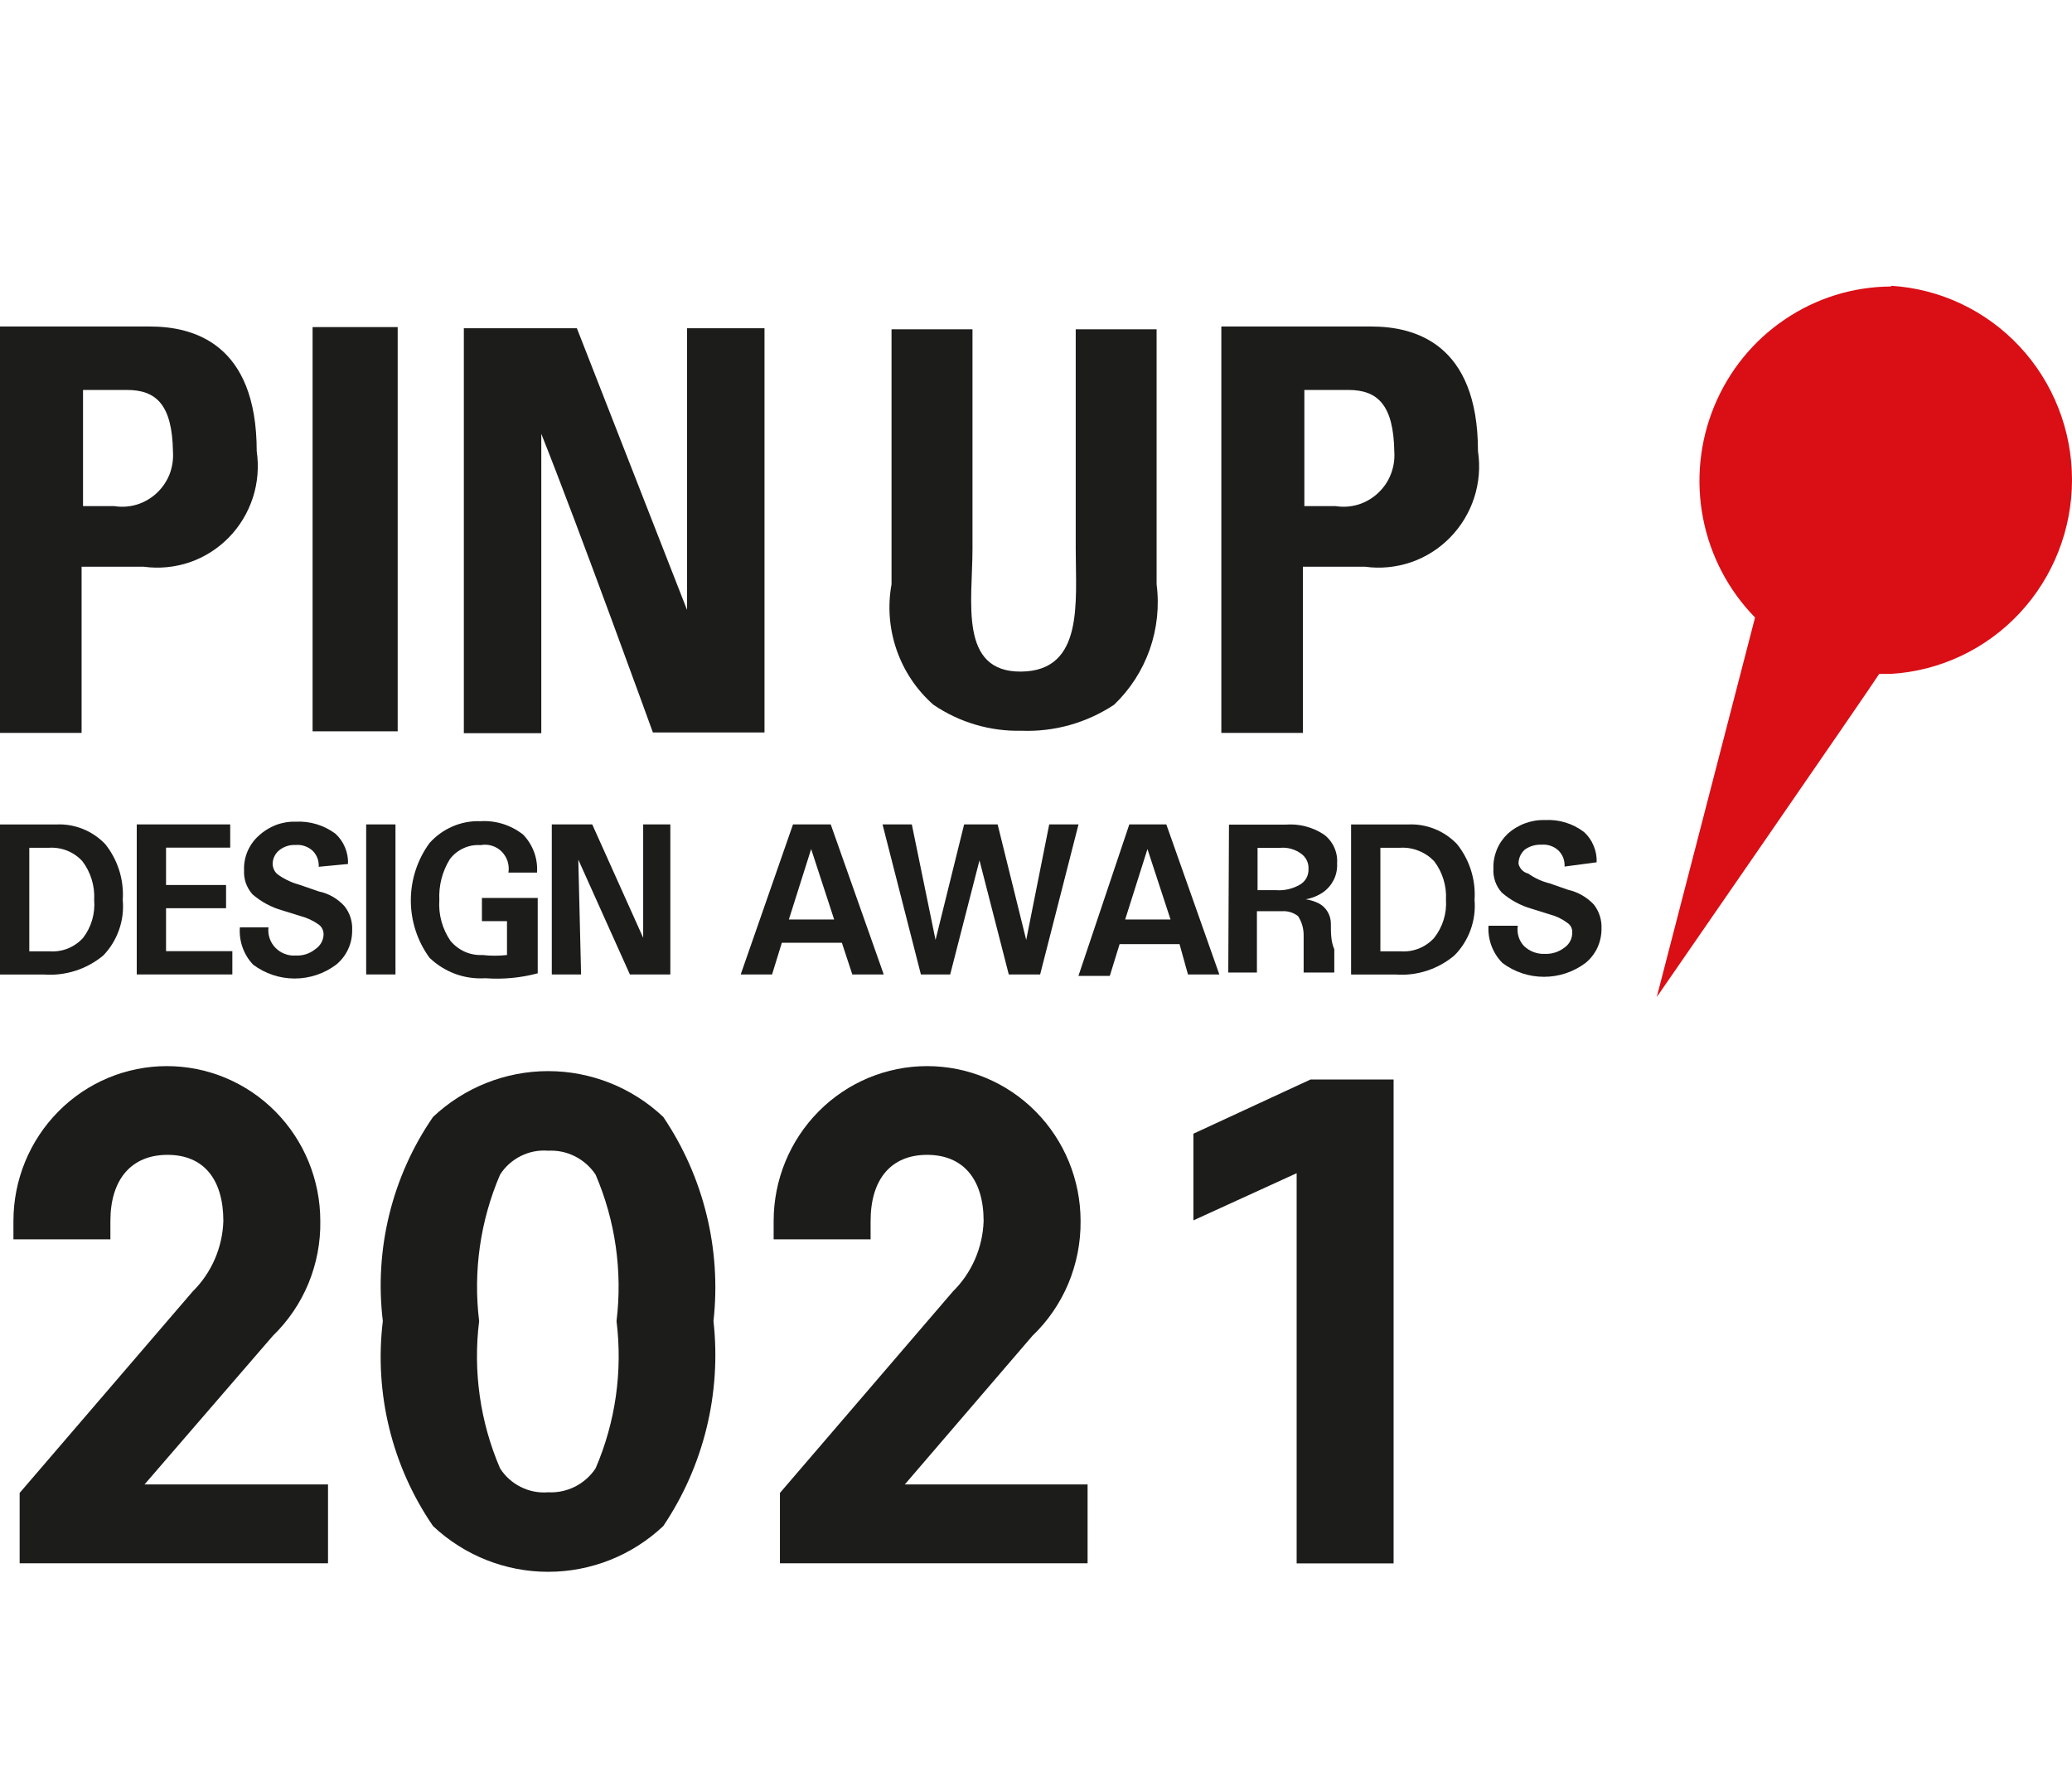 <svg width="29" height="25" viewBox="0 0 29 25" fill="none" xmlns="http://www.w3.org/2000/svg">
<path d="M2.099 4.57H0V10.258H1.142V7.932H2.011C2.228 7.962 2.448 7.94 2.655 7.87C2.862 7.799 3.049 7.68 3.203 7.523C3.356 7.366 3.471 7.175 3.539 6.966C3.607 6.756 3.625 6.533 3.593 6.315C3.593 4.797 2.695 4.57 2.099 4.57ZM1.601 7.084H1.162V5.458H1.777C2.187 5.458 2.411 5.665 2.421 6.325C2.428 6.433 2.411 6.54 2.372 6.641C2.332 6.741 2.27 6.83 2.192 6.903C2.113 6.976 2.019 7.03 1.917 7.062C1.815 7.093 1.707 7.101 1.601 7.084V7.084Z" fill="#1C1C1B"/>
<path d="M19.193 4.57H17.094V10.258H18.236V7.932H19.105C19.321 7.962 19.542 7.94 19.748 7.87C19.955 7.799 20.143 7.68 20.296 7.523C20.45 7.366 20.565 7.175 20.633 6.966C20.701 6.756 20.719 6.533 20.686 6.315C20.686 4.797 19.788 4.57 19.193 4.57ZM18.695 7.084H18.256V5.458H18.871C19.281 5.458 19.505 5.665 19.515 6.325C19.522 6.433 19.505 6.54 19.465 6.641C19.426 6.741 19.364 6.83 19.285 6.903C19.207 6.976 19.113 7.03 19.011 7.062C18.908 7.093 18.8 7.101 18.695 7.084V7.084Z" fill="#1C1C1B"/>
<path d="M5.566 4.578H4.375V10.236H5.566V4.578Z" fill="#1C1C1B"/>
<path d="M9.616 4.594V8.537L8.074 4.594H6.492V10.262H7.576V6.072C8.103 7.393 9.138 10.252 9.138 10.252H10.7V4.594H9.616Z" fill="#1C1C1B"/>
<path d="M16.188 8.178V4.609H15.056V7.685C15.056 8.424 15.173 9.39 14.294 9.4C13.415 9.41 13.611 8.414 13.611 7.685V4.609H12.478V8.178C12.422 8.486 12.447 8.803 12.55 9.099C12.653 9.395 12.83 9.658 13.064 9.864C13.427 10.111 13.857 10.238 14.294 10.228C14.754 10.246 15.208 10.119 15.593 9.864C15.817 9.65 15.987 9.386 16.091 9.093C16.194 8.8 16.228 8.486 16.188 8.178Z" fill="#1C1C1B"/>
<path d="M0 11.54H0.781C0.91 11.533 1.038 11.554 1.158 11.602C1.277 11.649 1.385 11.723 1.474 11.816C1.649 12.036 1.737 12.314 1.718 12.595C1.731 12.737 1.714 12.88 1.666 13.015C1.619 13.149 1.544 13.272 1.445 13.374C1.212 13.567 0.915 13.662 0.615 13.64H0V11.54ZM0.41 13.315H0.693C0.78 13.322 0.868 13.308 0.949 13.276C1.03 13.243 1.103 13.193 1.162 13.128C1.279 12.976 1.334 12.786 1.318 12.595C1.329 12.4 1.27 12.208 1.152 12.053C1.093 11.989 1.02 11.938 0.939 11.906C0.858 11.874 0.77 11.86 0.683 11.866H0.41V13.315Z" fill="#1C1C1B"/>
<path d="M1.914 13.639V11.539H3.222V11.864H2.324V12.387H3.164V12.712H2.324V13.313H3.252V13.639H1.914Z" fill="#1C1C1B"/>
<path d="M4.461 12.132C4.463 12.09 4.457 12.048 4.442 12.009C4.427 11.97 4.403 11.934 4.373 11.905C4.341 11.877 4.304 11.855 4.264 11.842C4.223 11.828 4.181 11.823 4.138 11.827C4.058 11.822 3.978 11.847 3.914 11.896C3.884 11.919 3.859 11.948 3.842 11.983C3.825 12.017 3.816 12.055 3.816 12.093C3.817 12.124 3.825 12.155 3.84 12.183C3.855 12.211 3.877 12.234 3.904 12.251C3.996 12.314 4.099 12.36 4.207 12.389L4.461 12.477C4.6 12.505 4.726 12.578 4.822 12.684C4.897 12.779 4.935 12.898 4.929 13.019C4.93 13.112 4.911 13.203 4.872 13.287C4.833 13.371 4.776 13.444 4.705 13.502C4.537 13.628 4.333 13.696 4.124 13.696C3.915 13.696 3.711 13.628 3.543 13.502C3.477 13.433 3.427 13.351 3.395 13.261C3.363 13.171 3.35 13.075 3.357 12.98H3.758C3.751 13.032 3.757 13.085 3.774 13.134C3.791 13.184 3.819 13.229 3.855 13.266C3.892 13.303 3.936 13.333 3.985 13.351C4.034 13.37 4.086 13.378 4.138 13.374C4.237 13.38 4.335 13.348 4.412 13.286C4.446 13.263 4.475 13.233 4.496 13.197C4.516 13.161 4.528 13.12 4.529 13.079C4.529 13.052 4.523 13.025 4.511 13.001C4.5 12.977 4.482 12.956 4.461 12.941C4.384 12.886 4.298 12.846 4.207 12.822L3.953 12.743C3.798 12.7 3.655 12.622 3.533 12.517C3.493 12.471 3.462 12.418 3.441 12.361C3.421 12.303 3.413 12.242 3.416 12.181C3.412 12.091 3.429 12 3.464 11.917C3.5 11.833 3.553 11.758 3.621 11.698C3.69 11.633 3.772 11.582 3.86 11.548C3.949 11.514 4.044 11.498 4.138 11.501C4.338 11.49 4.534 11.55 4.695 11.669C4.753 11.722 4.799 11.788 4.829 11.861C4.86 11.934 4.874 12.013 4.871 12.093V12.093L4.461 12.132Z" fill="#1C1C1B"/>
<path d="M21.898 12.129C21.9 12.086 21.894 12.044 21.879 12.005C21.863 11.966 21.84 11.931 21.81 11.902C21.778 11.873 21.741 11.851 21.701 11.838C21.66 11.824 21.618 11.819 21.575 11.823C21.492 11.819 21.409 11.843 21.341 11.892C21.314 11.917 21.291 11.947 21.276 11.981C21.261 12.015 21.253 12.052 21.253 12.089C21.261 12.123 21.278 12.153 21.302 12.178C21.326 12.202 21.357 12.219 21.39 12.227C21.481 12.292 21.584 12.339 21.692 12.365L21.946 12.454C22.085 12.485 22.21 12.557 22.308 12.661C22.382 12.756 22.42 12.875 22.415 12.996C22.416 13.088 22.396 13.18 22.358 13.264C22.319 13.347 22.262 13.421 22.19 13.479C22.022 13.605 21.819 13.672 21.61 13.672C21.4 13.672 21.197 13.605 21.029 13.479C20.961 13.411 20.909 13.329 20.875 13.239C20.842 13.149 20.827 13.053 20.833 12.957V12.957H21.243C21.235 13.008 21.239 13.06 21.254 13.11C21.269 13.16 21.296 13.205 21.331 13.242C21.37 13.279 21.416 13.308 21.467 13.327C21.517 13.345 21.571 13.354 21.624 13.351C21.723 13.355 21.82 13.323 21.898 13.262C21.931 13.239 21.958 13.208 21.977 13.172C21.996 13.136 22.005 13.096 22.005 13.055C22.007 13.028 22.002 13.001 21.99 12.976C21.978 12.952 21.959 12.932 21.937 12.917C21.864 12.862 21.781 12.822 21.692 12.799L21.439 12.72C21.284 12.676 21.141 12.599 21.019 12.493C20.978 12.448 20.947 12.395 20.927 12.338C20.907 12.28 20.898 12.219 20.902 12.158C20.899 12.068 20.915 11.979 20.948 11.896C20.982 11.812 21.033 11.737 21.097 11.675C21.241 11.543 21.43 11.472 21.624 11.478C21.82 11.467 22.014 11.526 22.171 11.646C22.229 11.699 22.275 11.764 22.305 11.838C22.336 11.911 22.35 11.99 22.347 12.069V12.069L21.898 12.129Z" fill="#1C1C1B"/>
<path d="M5.125 11.539H5.535V13.639H5.125V11.539Z" fill="#1C1C1B"/>
<path d="M6.793 13.692C6.651 13.701 6.508 13.681 6.373 13.632C6.239 13.582 6.116 13.506 6.012 13.406C5.842 13.174 5.75 12.892 5.75 12.603C5.75 12.313 5.842 12.032 6.012 11.799C6.102 11.699 6.212 11.62 6.335 11.567C6.458 11.514 6.591 11.489 6.725 11.494C6.94 11.481 7.151 11.548 7.321 11.681C7.389 11.751 7.441 11.834 7.475 11.926C7.509 12.018 7.523 12.116 7.516 12.213H7.116C7.125 12.16 7.12 12.105 7.104 12.054C7.087 12.002 7.058 11.956 7.02 11.918C6.982 11.88 6.935 11.852 6.883 11.837C6.832 11.821 6.778 11.819 6.725 11.829C6.643 11.823 6.561 11.838 6.486 11.873C6.411 11.907 6.345 11.96 6.296 12.026C6.19 12.197 6.139 12.396 6.149 12.598C6.135 12.801 6.191 13.002 6.305 13.169C6.36 13.235 6.429 13.287 6.507 13.322C6.585 13.356 6.67 13.371 6.754 13.367C6.868 13.38 6.983 13.38 7.096 13.367V12.893H6.745V12.568H7.526V13.623C7.287 13.687 7.04 13.71 6.793 13.692V13.692Z" fill="#1C1C1B"/>
<path d="M8.133 13.639H7.723V11.539H8.289L9.002 13.126V11.539H9.382V13.639H8.816L8.094 12.032L8.133 13.639Z" fill="#1C1C1B"/>
<path d="M11.099 11.539H11.627L12.369 13.639H11.929L11.783 13.195H10.943L10.806 13.639H10.367L11.099 11.539ZM11.041 12.87H11.675L11.353 11.884L11.041 12.87Z" fill="#1C1C1B"/>
<path d="M12.889 13.639L12.352 11.539H12.762L13.094 13.156L13.494 11.539H13.963L14.363 13.156L14.685 11.539H15.095L14.558 13.639H14.119L13.709 12.042L13.299 13.639H12.869H12.889Z" fill="#1C1C1B"/>
<path d="M15.806 11.539H16.324L17.066 13.639H16.627L16.509 13.215H15.67L15.533 13.659H15.094L15.806 11.539ZM15.748 12.87H16.383L16.06 11.884L15.748 12.87Z" fill="#1C1C1B"/>
<path d="M17.201 11.542H17.992C18.181 11.527 18.37 11.575 18.529 11.68C18.591 11.726 18.64 11.787 18.673 11.858C18.705 11.928 18.72 12.006 18.714 12.084C18.719 12.162 18.703 12.241 18.669 12.312C18.634 12.382 18.583 12.443 18.519 12.488C18.446 12.538 18.363 12.572 18.275 12.587C18.34 12.596 18.402 12.616 18.461 12.646C18.51 12.672 18.552 12.712 18.581 12.761C18.61 12.809 18.626 12.865 18.627 12.922C18.627 13.06 18.627 13.178 18.675 13.287C18.675 13.366 18.675 13.425 18.675 13.474C18.675 13.523 18.675 13.572 18.675 13.612H18.246V13.504C18.246 13.504 18.246 13.375 18.246 13.287V13.099C18.248 13.001 18.221 12.905 18.168 12.823C18.104 12.773 18.024 12.748 17.943 12.754H17.592V13.612H17.191L17.201 11.542ZM17.601 12.459H17.855C17.974 12.469 18.094 12.441 18.197 12.38C18.234 12.358 18.265 12.326 18.286 12.288C18.306 12.25 18.316 12.206 18.314 12.163C18.316 12.12 18.308 12.078 18.289 12.04C18.27 12.002 18.242 11.97 18.207 11.946C18.122 11.885 18.018 11.857 17.914 11.867H17.601V12.459Z" fill="#1C1C1B"/>
<path d="M18.91 11.54H19.701C19.829 11.533 19.958 11.554 20.078 11.602C20.197 11.649 20.305 11.723 20.394 11.816C20.569 12.036 20.657 12.314 20.638 12.595C20.65 12.738 20.631 12.882 20.582 13.016C20.533 13.151 20.456 13.273 20.355 13.374C20.126 13.566 19.832 13.662 19.535 13.64H18.91V11.54ZM19.32 13.315H19.603C19.69 13.322 19.778 13.308 19.859 13.276C19.94 13.243 20.013 13.193 20.072 13.128C20.191 12.977 20.251 12.787 20.238 12.595C20.249 12.4 20.19 12.208 20.072 12.053C20.01 11.989 19.936 11.939 19.853 11.907C19.77 11.874 19.682 11.86 19.594 11.866H19.32V13.315Z" fill="#1C1C1B"/>
<path d="M26.468 4.01C25.937 4.012 25.419 4.173 24.979 4.472C24.538 4.77 24.195 5.193 23.992 5.688C23.788 6.183 23.734 6.727 23.836 7.253C23.938 7.778 24.191 8.262 24.564 8.643L23.188 13.956C23.188 13.956 26.185 9.619 26.302 9.432H26.468C27.153 9.39 27.797 9.086 28.268 8.581C28.738 8.076 29 7.409 29 6.716C29 6.023 28.738 5.355 28.268 4.851C27.797 4.346 27.153 4.042 26.468 4V4.01Z" fill="#DA0E15"/>
<path d="M3.819 18.697L2.023 20.777H4.591V21.881H0.275V20.896L2.697 18.076C2.96 17.816 3.114 17.463 3.126 17.091C3.126 16.509 2.853 16.164 2.345 16.164C1.837 16.164 1.545 16.509 1.545 17.091V17.347H0.188V17.091C0.188 16.515 0.414 15.964 0.817 15.557C1.219 15.15 1.766 14.922 2.335 14.922C2.905 14.922 3.451 15.15 3.854 15.557C4.257 15.964 4.483 16.515 4.483 17.091C4.488 17.39 4.431 17.687 4.317 17.964C4.203 18.24 4.033 18.49 3.819 18.697Z" fill="#1C1C1B"/>
<path d="M9.283 21.36C8.846 21.772 8.27 22 7.672 22C7.074 22 6.499 21.772 6.061 21.36C5.486 20.523 5.236 19.502 5.358 18.491C5.237 17.484 5.487 16.466 6.061 15.633C6.499 15.221 7.074 14.992 7.672 14.992C8.27 14.992 8.846 15.221 9.283 15.633C9.848 16.47 10.098 17.484 9.986 18.491C10.098 19.502 9.849 20.519 9.283 21.36V21.36ZM6.999 20.552C7.07 20.664 7.171 20.754 7.29 20.813C7.408 20.872 7.54 20.898 7.672 20.887C7.802 20.894 7.932 20.866 8.048 20.808C8.164 20.749 8.264 20.661 8.336 20.552C8.615 19.904 8.716 19.192 8.629 18.491C8.714 17.794 8.613 17.086 8.336 16.441C8.264 16.332 8.164 16.244 8.048 16.185C7.932 16.126 7.802 16.099 7.672 16.106C7.54 16.095 7.408 16.121 7.29 16.18C7.171 16.239 7.07 16.329 6.999 16.441C6.722 17.086 6.621 17.794 6.706 18.491C6.619 19.192 6.72 19.904 6.999 20.552V20.552Z" fill="#1C1C1B"/>
<path d="M14.45 18.697L12.664 20.777H15.222V21.881H10.916V20.896L13.337 18.076C13.601 17.816 13.754 17.463 13.767 17.091C13.767 16.509 13.484 16.164 12.976 16.164C12.468 16.164 12.185 16.509 12.185 17.091V17.347H10.828V17.091C10.828 16.515 11.054 15.964 11.457 15.557C11.86 15.15 12.406 14.922 12.976 14.922C13.546 14.922 14.092 15.15 14.495 15.557C14.898 15.964 15.124 16.515 15.124 17.091C15.127 17.391 15.068 17.688 14.953 17.965C14.837 18.241 14.666 18.491 14.45 18.697V18.697Z" fill="#1C1C1B"/>
<path d="M18.148 21.882V16.421L16.703 17.081V15.868L18.343 15.109H19.505V21.882H18.148Z" fill="#1C1C1B"/>
</svg>
